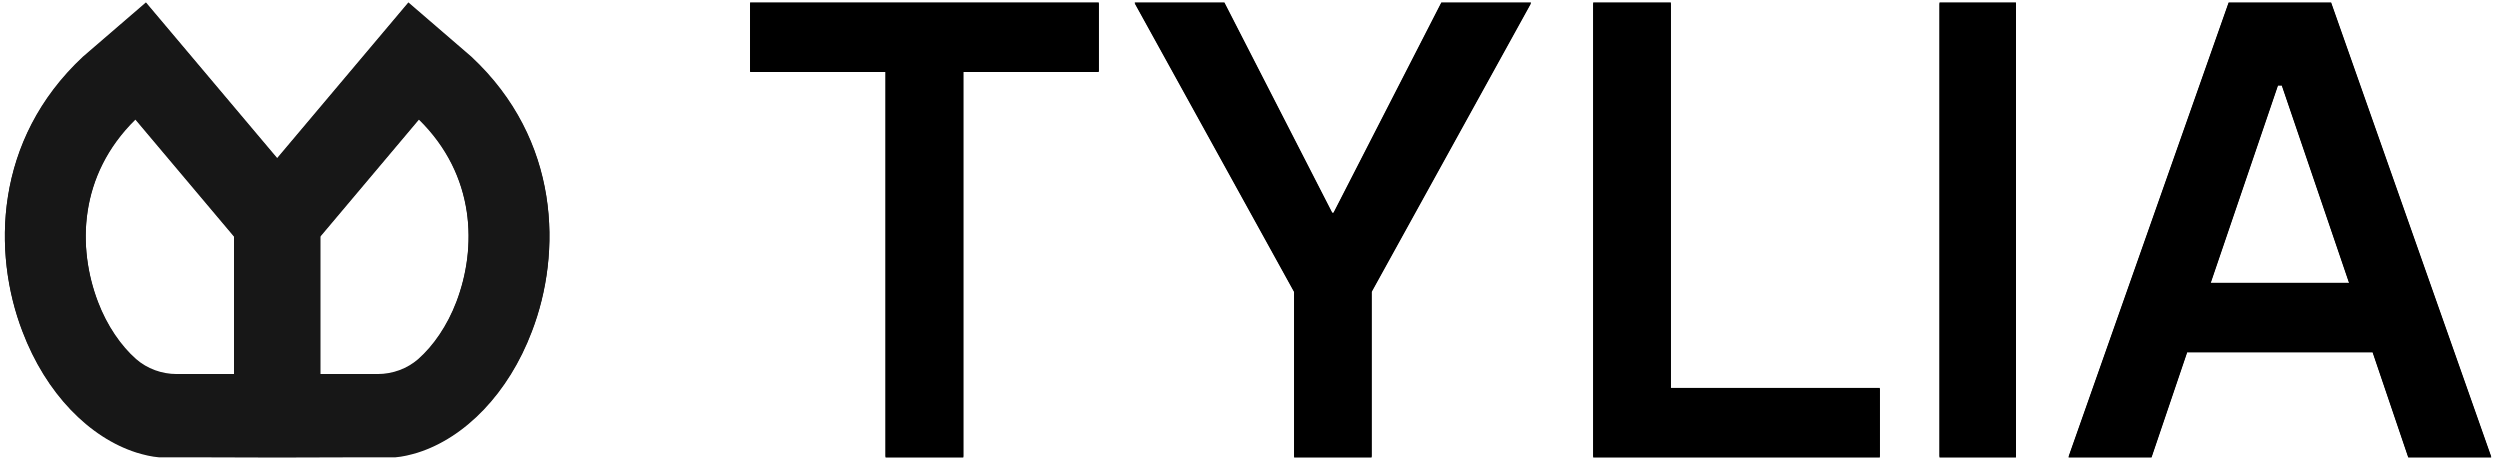 <svg xmlns="http://www.w3.org/2000/svg" xmlns:xlink="http://www.w3.org/1999/xlink" width="648" zoomAndPan="magnify" viewBox="0 0 486 90" height="120" preserveAspectRatio="xMidYMid meet" version="1.0"><defs><clipPath id="3415270b6c"><path d="M 0 0.164 L 107 0.164 L 107 89 L 0 89 Z M 0 0.164 " clip-rule="nonzero"/></clipPath><clipPath id="eac2248616"><path d="M 145 0.164 L 214 0.164 L 214 89 L 145 89 Z M 145 0.164 " clip-rule="nonzero"/></clipPath><clipPath id="b659e67f2d"><path d="M 220 0.164 L 298 0.164 L 298 89 L 220 89 Z M 220 0.164 " clip-rule="nonzero"/></clipPath><clipPath id="033540e514"><path d="M 309 0.164 L 366 0.164 L 366 89 L 309 89 Z M 309 0.164 " clip-rule="nonzero"/></clipPath><clipPath id="27bab86246"><path d="M 377 0.164 L 392 0.164 L 392 89 L 377 89 Z M 377 0.164 " clip-rule="nonzero"/></clipPath><clipPath id="1dbd61e7f6"><path d="M 402 0.164 L 485 0.164 L 485 89 L 402 89 Z M 402 0.164 " clip-rule="nonzero"/></clipPath></defs><path fill="#171717" d="M 91.633 11.012 L 79.391 0.465 L 53.883 30.723 L 28.371 0.465 L 16.125 11.012 C -1.191 27.164 -1.469 49.125 4.359 64.293 C 8.922 76.34 17.348 84.914 26.562 87.832 C 28.016 88.27 29.473 88.629 30.93 88.742 L 39.039 88.742 L 53.883 88.785 L 68.723 88.742 L 76.832 88.742 C 78.289 88.629 79.746 88.27 81.199 87.832 C 90.414 84.914 98.84 76.34 103.402 64.293 C 109.23 49.125 108.953 27.164 91.633 11.012 Z M 45.496 72.711 L 34.355 72.711 C 31.441 72.711 28.605 71.68 26.441 69.785 C 23.531 67.211 20.812 63.301 19.047 58.645 C 15.023 48.098 15.262 33.961 26.324 23.094 L 45.496 45.848 Z M 88.719 58.645 C 86.949 63.301 84.23 67.211 81.32 69.785 C 79.156 71.68 76.32 72.711 73.406 72.711 L 62.266 72.711 L 62.266 45.848 L 81.438 23.094 C 92.5 33.961 92.738 48.098 88.719 58.645 Z M 88.719 58.645 " fill-opacity="1" fill-rule="evenodd"/><path fill="#000000" d="M 145.816 13.84 L 145.816 0.465 L 213.605 0.465 L 213.605 13.84 L 187.27 13.84 L 187.27 88.785 L 172.148 88.785 L 172.148 13.84 Z M 145.816 13.84 " fill-opacity="1" fill-rule="evenodd"/><path fill="#000000" d="M 297.645 0.465 L 266.641 56.613 L 266.641 88.785 L 251.578 88.785 L 251.578 56.613 L 220.57 0.465 L 238.02 0.465 L 258.984 41.344 L 259.234 41.344 L 280.199 0.465 Z M 297.645 0.465 " fill-opacity="1" fill-rule="evenodd"/><path fill="#000000" d="M 365.438 88.785 L 309.719 88.785 L 309.719 0.465 L 324.812 0.465 L 324.812 75.41 L 365.438 75.41 Z M 365.438 88.785 " fill-opacity="1" fill-rule="evenodd"/><path fill="#000000" d="M 377.043 0.465 L 391.902 0.465 L 391.902 88.785 L 377.043 88.785 Z M 377.043 0.465 " fill-opacity="1" fill-rule="evenodd"/><path fill="#000000" d="M 442.832 16.488 L 429.723 54.973 L 456.699 54.973 L 443.586 16.488 Z M 418.254 88.785 L 402.117 88.785 L 433.25 0.465 L 453.168 0.465 L 484.301 88.785 L 468.168 88.785 L 461.234 68.348 L 425.184 68.348 Z M 418.254 88.785 " fill-opacity="1" fill-rule="evenodd"/><g clip-path="url(#3415270b6c)"><path fill="#171717" d="M 91.633 11.176 L 79.391 0.629 L 53.883 30.883 L 28.371 0.629 L 16.125 11.176 C -1.191 27.328 -1.469 49.289 4.359 64.457 C 8.922 76.504 17.348 85.074 26.562 87.996 C 28.016 88.434 29.473 88.789 30.93 88.906 L 39.039 88.906 L 53.883 88.949 L 68.723 88.906 L 76.832 88.906 C 78.289 88.789 79.746 88.434 81.199 87.996 C 90.414 85.074 98.84 76.504 103.402 64.457 C 109.23 49.289 108.953 27.328 91.633 11.176 Z M 45.496 72.875 L 34.355 72.875 C 31.441 72.875 28.605 71.844 26.441 69.949 C 23.531 67.375 20.812 63.465 19.047 58.809 C 15.023 48.262 15.262 34.125 26.324 23.258 L 45.496 46.012 Z M 88.719 58.809 C 86.949 63.465 84.23 67.375 81.32 69.949 C 79.156 71.844 76.32 72.875 73.406 72.875 L 62.266 72.875 L 62.266 46.012 L 81.438 23.258 C 92.5 34.125 92.738 48.262 88.719 58.809 Z M 88.719 58.809 " fill-opacity="1" fill-rule="evenodd"/></g><g clip-path="url(#eac2248616)"><path fill="#000000" d="M 145.816 14 L 145.816 0.629 L 213.605 0.629 L 213.605 14 L 187.27 14 L 187.27 88.949 L 172.148 88.949 L 172.148 14 Z M 145.816 14 " fill-opacity="1" fill-rule="evenodd"/></g><g clip-path="url(#b659e67f2d)"><path fill="#000000" d="M 297.645 0.629 L 266.641 56.777 L 266.641 88.949 L 251.578 88.949 L 251.578 56.777 L 220.57 0.629 L 238.02 0.629 L 258.984 41.508 L 259.234 41.508 L 280.199 0.629 Z M 297.645 0.629 " fill-opacity="1" fill-rule="evenodd"/></g><g clip-path="url(#033540e514)"><path fill="#000000" d="M 365.438 88.949 L 309.719 88.949 L 309.719 0.629 L 324.812 0.629 L 324.812 75.574 L 365.438 75.574 Z M 365.438 88.949 " fill-opacity="1" fill-rule="evenodd"/></g><g clip-path="url(#27bab86246)"><path fill="#000000" d="M 377.043 0.629 L 391.902 0.629 L 391.902 88.949 L 377.043 88.949 Z M 377.043 0.629 " fill-opacity="1" fill-rule="evenodd"/></g><g clip-path="url(#1dbd61e7f6)"><path fill="#000000" d="M 442.832 16.652 L 429.723 55.137 L 456.699 55.137 L 443.586 16.652 Z M 418.254 88.949 L 402.117 88.949 L 433.25 0.629 L 453.168 0.629 L 484.301 88.949 L 468.168 88.949 L 461.234 68.508 L 425.184 68.508 Z M 418.254 88.949 " fill-opacity="1" fill-rule="evenodd"/></g></svg>